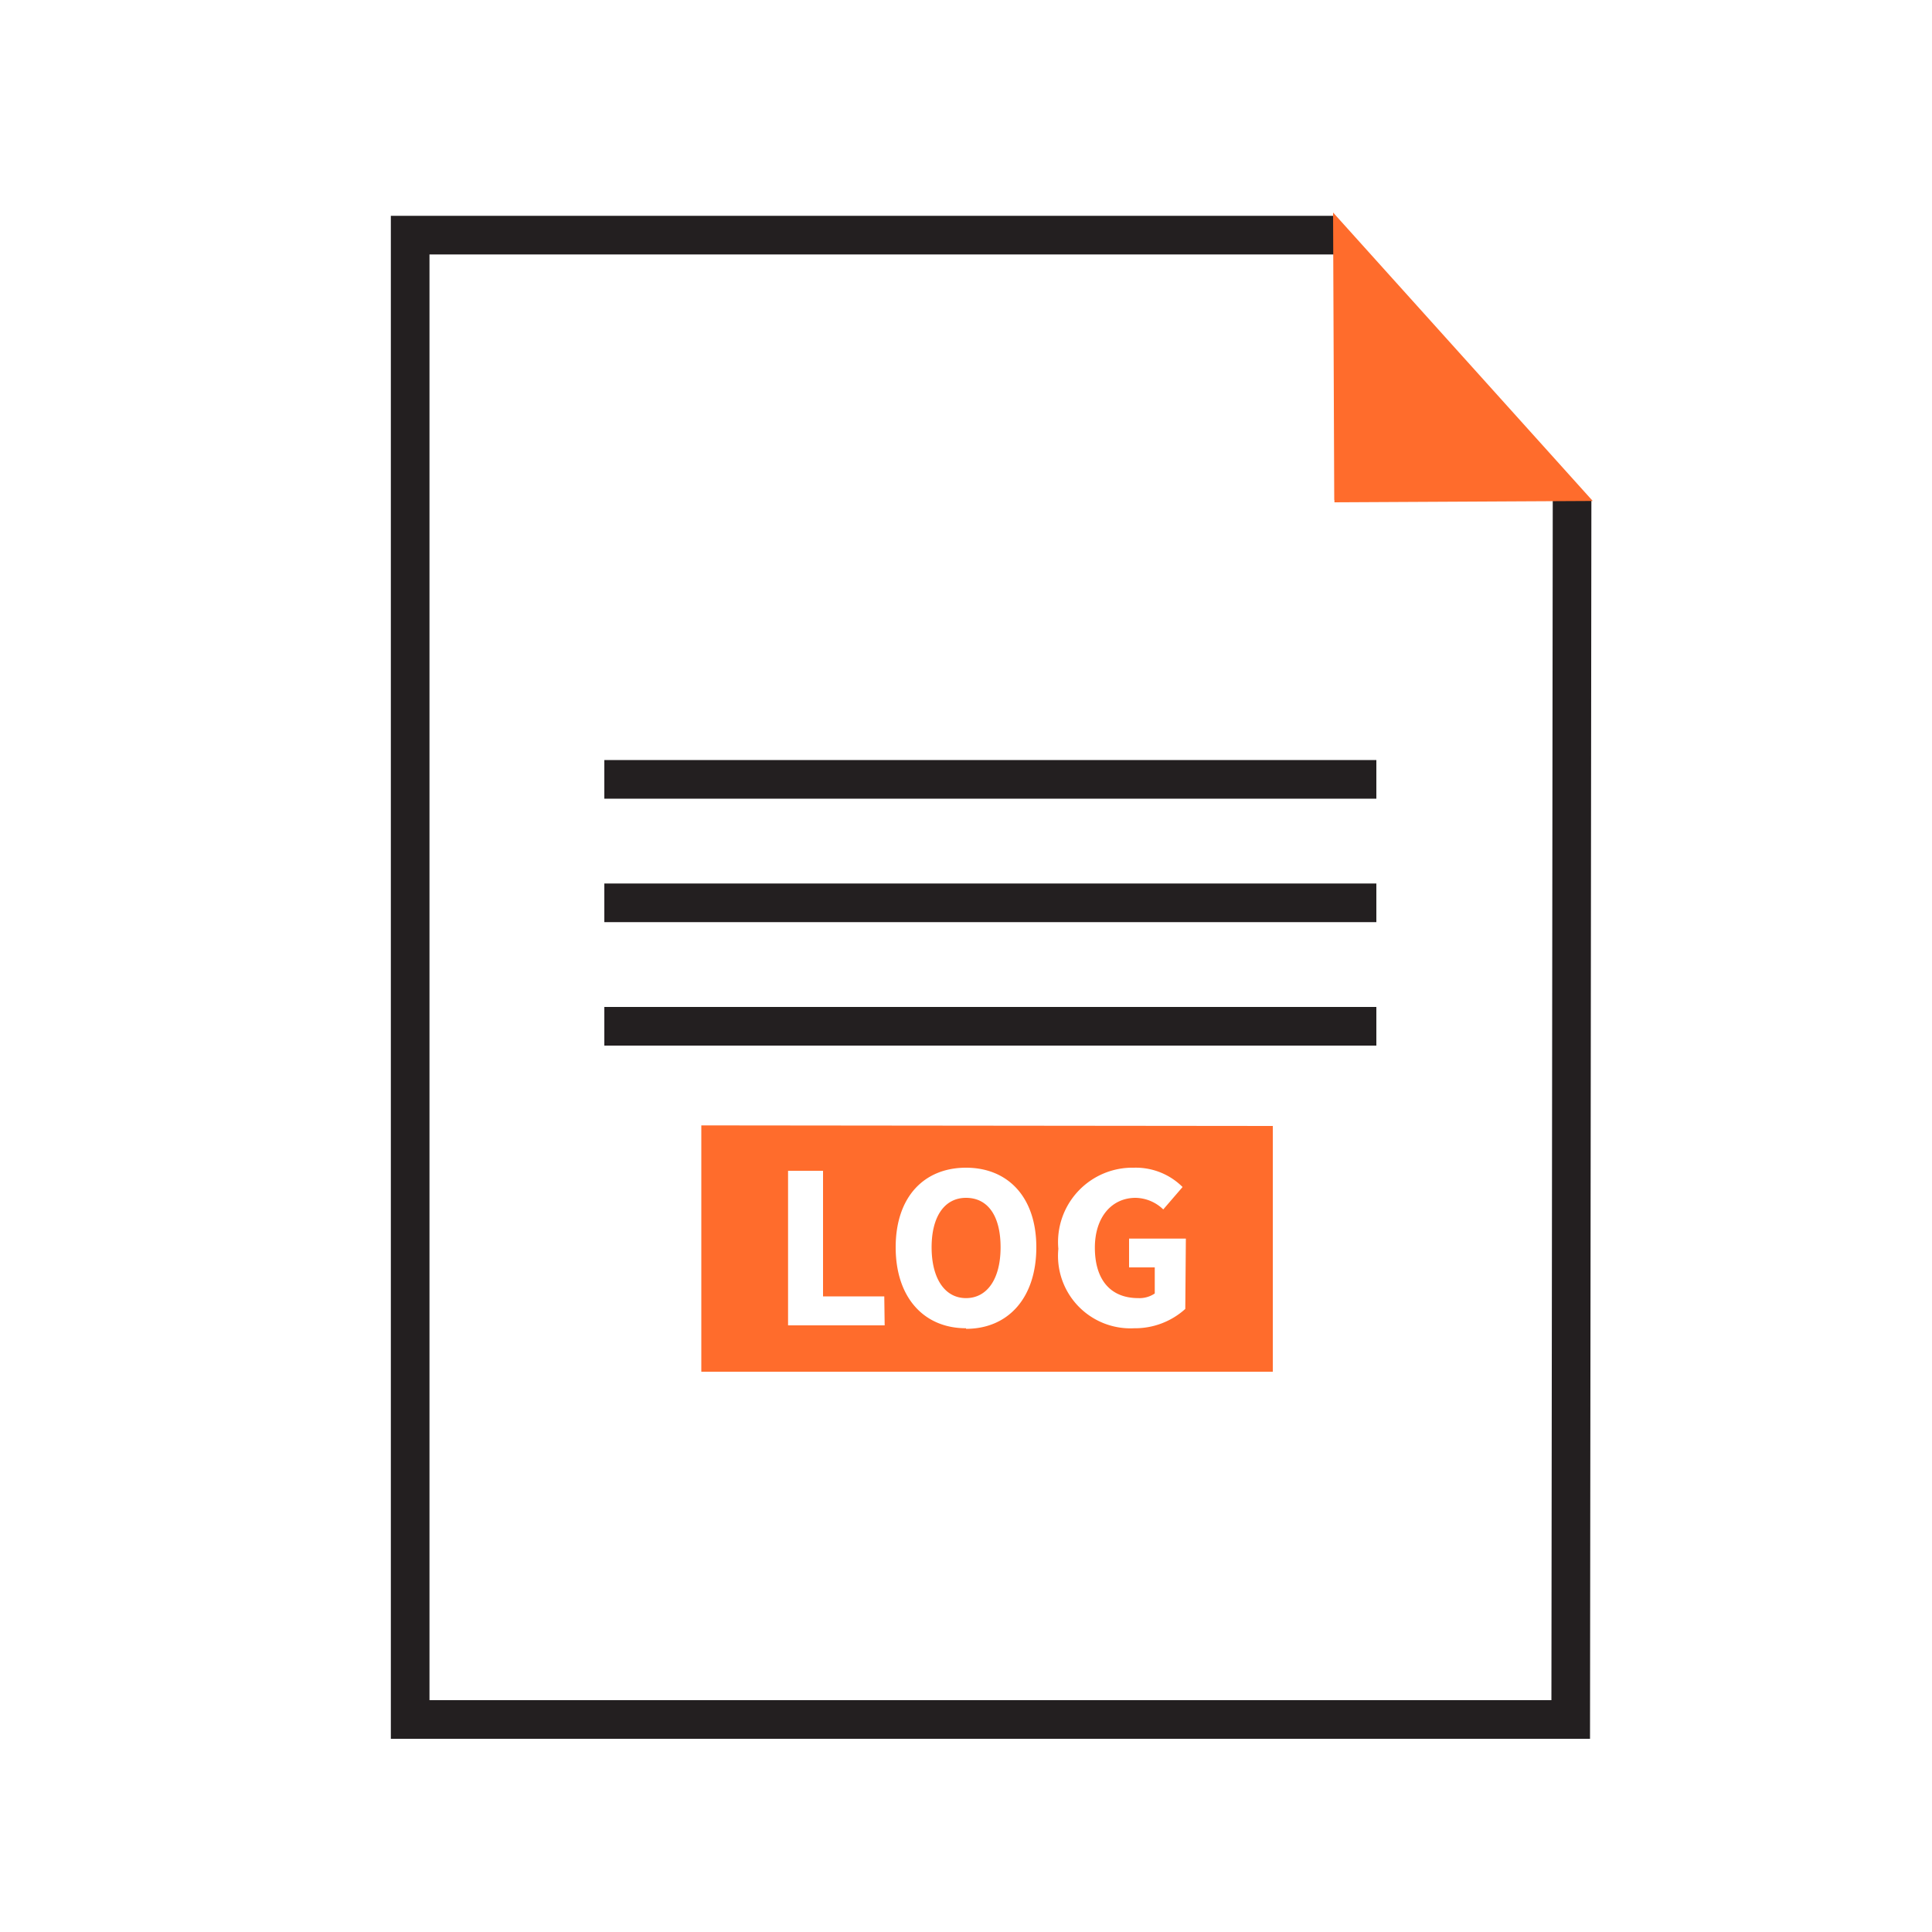 <svg id="Layer_16" data-name="Layer 16" xmlns="http://www.w3.org/2000/svg" viewBox="0 0 100 100"><defs><style>.cls-1{fill:none;stroke:#231f20;stroke-miterlimit:10;stroke-width:2px;}.cls-2{fill:#ff6c2c;}</style></defs><path class="cls-1" d="M69.11,12.17l-47.88,0V89H81.3l.07-63.13"/><path class="cls-2" d="M69.06,25.87S69,11,69,11L82.44,25.93,69.07,26v-.1Z"/><line class="cls-1" x1="31.28" y1="40.34" x2="71.24" y2="40.34"/><line class="cls-1" x1="31.28" y1="46.73" x2="71.24" y2="46.73"/><line class="cls-1" x1="31.28" y1="53.12" x2="71.24" y2="53.12"/><path class="cls-2" d="M50,62c-1.1,0-1.78.95-1.78,2.56s.68,2.63,1.78,2.63,1.79-1,1.79-2.63S51.13,62,50,62Zm0,0c-1.1,0-1.78.95-1.78,2.56s.68,2.63,1.78,2.63,1.79-1,1.79-2.63S51.13,62,50,62Zm-13.7-3.75V71H65.88V58.28Zm9.49,10.35h-5v-8h1.81v6.5h3.17Zm4.21.15c-2.16,0-3.64-1.57-3.64-4.19s1.48-4.12,3.64-4.12,3.64,1.51,3.64,4.12S52.19,68.78,50,68.78Zm11.35-1a3.87,3.87,0,0,1-2.64,1,3.75,3.75,0,0,1-3.93-4.11,3.85,3.85,0,0,1,3.91-4.2,3.43,3.43,0,0,1,2.52,1l-1,1.16A2.11,2.11,0,0,0,58.78,62c-1.24,0-2.11,1-2.11,2.58s.74,2.61,2.25,2.61a1.4,1.4,0,0,0,.85-.24V65.6H58.44V64.11h2.94ZM50,62c-1.1,0-1.78.95-1.78,2.56s.68,2.63,1.78,2.63,1.79-1,1.79-2.63S51.13,62,50,62Z"/></svg>